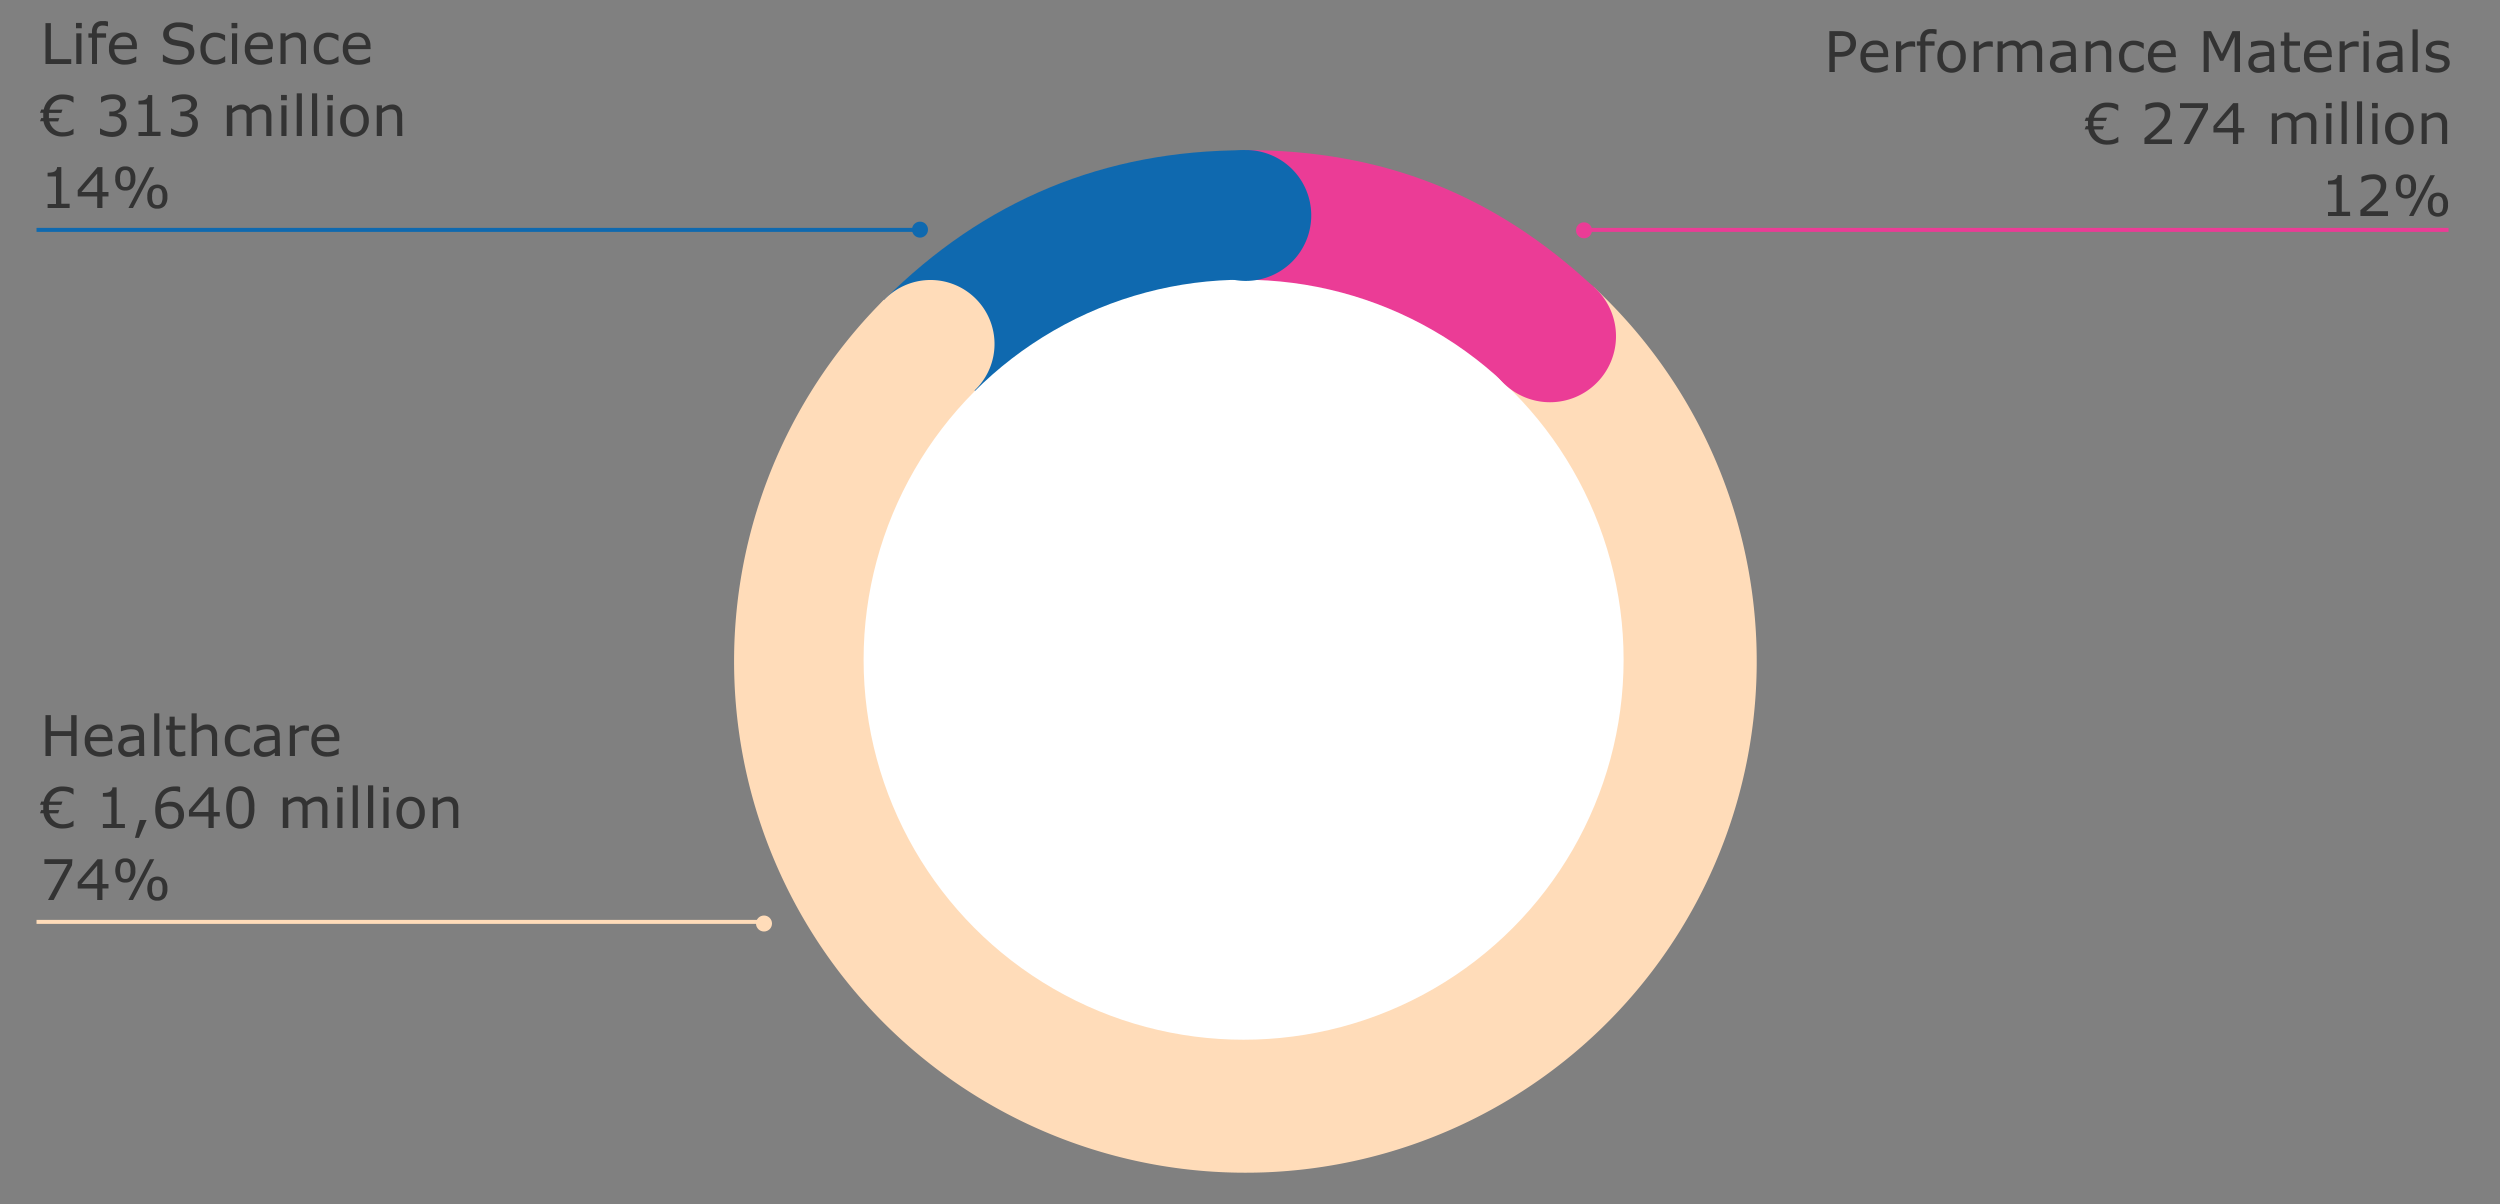 <svg xmlns="http://www.w3.org/2000/svg" width="625" height="301" viewBox="0 0 625 301"><rect x="0" y="0" width="625" height="301" fill="#808080" stroke="none"/><path d="M311.35 165.35L221 75q37.44-37.44 90.39-37.44z" fill="#0f69af" fill-rule="evenodd"/><path d="M311.35 165.35l87.18-93.49a127.83 127.83 0 11-180.67 6.31c.77-.83 2.3-2.41 3.1-3.21z" fill="#ffdcb9" fill-rule="evenodd"/><path d="M311.35 165.35V37.52c34.17 0 62.19 11 87.18 34.34z" fill="#eb3c96" fill-rule="evenodd"/><circle cx="310.9" cy="164.93" r="95" fill="#fff"/><path d="M404 84.06a16.5 16.5 0 11-16.5-16.5 16.5 16.5 0 0116.5 16.5z" fill="#eb3c96"/><path d="M248.63 86a16 16 0 11-16-16 16 16 0 0116 16z" fill="#ffdcb9"/><path d="M327.81 53.77a16.36 16.36 0 11-16.36-16.26 16.31 16.31 0 0116.36 16.26z" fill="#0f69af"/><path fill="none" stroke="#0f69af" d="M229.13 57.47h-220"/><circle cx="230" cy="57.41" r="2" fill="#0f69af"/><path fill="none" stroke="#eb3c96" d="M612.13 57.47h-217"/><circle cx="396" cy="57.58" r="2" fill="#eb3c96"/><path fill="none" stroke="#ffdcb9" d="M9.13 230.47h181"/><circle cx="191" cy="230.88" r="2" fill="#ffdcb9"/><g data-name="Text EN" fill="#333"><path d="M19.15 189H17.8v-5h-5.08v5h-1.35v-10.21h1.35v4h5.08v-4h1.35zM28.18 185.29h-5.63a3.3 3.3 0 00.21 1.23 2.38 2.38 0 00.58.85 2.33 2.33 0 00.85.5 3.31 3.31 0 001.08.16 4.13 4.13 0 001.56-.31 3.89 3.89 0 001.13-.61H28v1.4a13.08 13.08 0 01-1.33.46 5.47 5.47 0 01-1.42.18 4.08 4.08 0 01-3-1 3.86 3.86 0 01-1.06-2.92 4.18 4.18 0 011-3 3.48 3.48 0 012.69-1.1 3.09 3.09 0 012.38.9 3.61 3.61 0 01.84 2.56zm-1.25-1a2.32 2.32 0 00-.51-1.56 2 2 0 00-1.53-.55 2.22 2.22 0 00-1.64.6 2.4 2.4 0 00-.7 1.51zM36.06 189h-1.28v-.81l-.46.33a4.79 4.79 0 01-.56.33 4.26 4.26 0 01-.74.26 4.07 4.07 0 01-1 .11 2.43 2.43 0 01-1.75-.69 2.29 2.29 0 01-.72-1.74 2.5 2.5 0 01.37-1.41 2.53 2.53 0 011.07-.84 5.74 5.74 0 011.67-.42c.65-.07 1.35-.13 2.1-.16v-.2a1.54 1.54 0 00-.15-.72 1.15 1.15 0 00-.44-.46 2 2 0 00-.66-.21 6.87 6.87 0 00-.8-.05 5.37 5.37 0 00-1.13.13 8.81 8.81 0 00-1.28.39h-.07v-1.34c.25-.07.61-.14 1.09-.22a7.45 7.45 0 011.4-.13 6.43 6.43 0 011.4.14 2.81 2.81 0 011 .45 2.07 2.07 0 01.65.81 3 3 0 01.23 1.24zm-1.28-1.88V185c-.39 0-.85.05-1.38.1a7.23 7.23 0 00-1.26.2 2.06 2.06 0 00-.9.49 1.19 1.19 0 00-.34.91 1.22 1.22 0 00.39 1 1.88 1.88 0 001.21.33 2.93 2.93 0 001.24-.26 5.48 5.48 0 001.04-.68zM39.83 189h-1.28v-10.66h1.28zM46.34 188.91a7.43 7.43 0 01-.79.15 5.5 5.5 0 01-.76.06 2.41 2.41 0 01-1.79-.62 2.87 2.87 0 01-.61-2v-4.06h-.86v-1.08h.86v-2.2h1.29v2.2h2.65v1.08h-2.64v4.42a1.44 1.44 0 00.19.63.93.93 0 00.41.4 2 2 0 00.8.13 2.25 2.25 0 00.66-.1 4.46 4.46 0 00.49-.15h.07zM54.28 189H53v-4.34a7.74 7.74 0 00-.06-1 1.74 1.74 0 00-.23-.72 1 1 0 00-.49-.43 2.14 2.14 0 00-.83-.14 2.71 2.71 0 00-1.1.26 5.44 5.44 0 00-1.1.66V189h-1.3v-10.66h1.29v3.85a4.75 4.75 0 011.24-.78 3.23 3.23 0 011.32-.28 2.36 2.36 0 011.89.74 3.19 3.19 0 01.65 2.15zM62.4 188.5a8.63 8.63 0 01-1.22.47 4.16 4.16 0 01-1.23.17 4.61 4.61 0 01-1.52-.24 3.05 3.05 0 01-1.18-.73 3.35 3.35 0 01-.77-1.25 5.14 5.14 0 01-.28-1.75 4.08 4.08 0 011-2.94 3.63 3.63 0 012.8-1.07 4.67 4.67 0 011.29.18 7.19 7.19 0 011.16.46v1.42h-.07a5 5 0 00-1.21-.7 3.45 3.45 0 00-1.22-.25 2.17 2.17 0 00-1.73.74 3.24 3.24 0 00-.63 2.16 3.19 3.19 0 00.62 2.12 2.15 2.15 0 001.74.74 3.11 3.11 0 00.79-.1 3.37 3.37 0 00.72-.27 5.27 5.27 0 00.53-.3l.39-.28h.07zM70 189h-1.3v-.81l-.46.33a4.79 4.79 0 01-.56.33 4.26 4.26 0 01-.74.26 4.07 4.07 0 01-1 .11 2.43 2.43 0 01-1.75-.69 2.29 2.29 0 01-.72-1.74 2.5 2.5 0 01.37-1.41 2.53 2.53 0 011.07-.84 5.74 5.74 0 011.67-.42c.65-.07 1.35-.13 2.1-.16v-.2a1.54 1.54 0 00-.15-.72 1.15 1.15 0 00-.44-.46 2 2 0 00-.66-.21 6.87 6.87 0 00-.8-.05 5.37 5.37 0 00-1.13.13 8.81 8.81 0 00-1.28.39h-.07v-1.34c.25-.07.61-.14 1.09-.22a7.45 7.45 0 011.4-.13 6.43 6.43 0 011.4.14 2.81 2.81 0 011 .45 2.07 2.07 0 01.65.81 3 3 0 01.23 1.24zm-1.28-1.88V185c-.39 0-.85.05-1.38.1a7.23 7.23 0 00-1.26.2 2.06 2.06 0 00-.9.49 1.19 1.19 0 00-.34.91 1.22 1.22 0 00.39 1 1.88 1.88 0 001.21.33 2.93 2.93 0 001.24-.26 5.48 5.48 0 001.02-.68zM77.22 182.74h-.07a3.89 3.89 0 00-.56-.1 5.85 5.85 0 00-.64 0 2.68 2.68 0 00-1.14.26 5.35 5.35 0 00-1.07.68V189h-1.29v-7.63h1.29v1.13a6.34 6.34 0 011.35-.88 3 3 0 011.19-.25h.49l.45.07zM84.82 185.29h-5.63a3.29 3.29 0 00.22 1.23 2.26 2.26 0 00.58.85 2.29 2.29 0 00.84.5 3.4 3.4 0 001.08.16 4.22 4.22 0 001.57-.31 4 4 0 001.12-.61h.07v1.4a12.28 12.28 0 01-1.33.46 5.47 5.47 0 01-1.42.18 4.1 4.1 0 01-3-1 3.86 3.86 0 01-1.06-2.92 4.18 4.18 0 011-3 3.48 3.48 0 012.69-1.1A3.09 3.09 0 0184 182a3.61 3.61 0 01.84 2.56zm-1.25-1a2.32 2.32 0 00-.51-1.56 2 2 0 00-1.53-.55 2.24 2.24 0 00-1.64.6 2.4 2.4 0 00-.7 1.51zM18.38 206.55A6.44 6.44 0 0117 207a7.24 7.24 0 01-1.49.13 4.7 4.7 0 01-3-1 4.55 4.55 0 01-1.63-2.81H10l.3-.81h.51v-.97-.34H10l.3-.81h.64a4.74 4.74 0 011.67-2.77 4.57 4.57 0 012.93-1 8 8 0 011.61.14 4.31 4.31 0 011.23.45v1.43h-.11a3.53 3.53 0 00-1.22-.66 5.16 5.16 0 00-1.53-.2 3 3 0 00-1.94.7 3.56 3.56 0 00-1.21 1.92h3.25l-.3.81h-3.09v1.31h2.6l-.3.81h-2.17a3.56 3.56 0 001.24 2 3 3 0 001.92.72 5.08 5.08 0 001.69-.22 3.12 3.12 0 001.07-.63h.1zM31.23 207h-5.51v-1h2.12v-6.82h-2.12v-.93a6.19 6.19 0 00.93-.07 2.46 2.46 0 00.74-.21 1.24 1.24 0 00.71-1.14h1.06V206h2.07zM36.65 205l-1.92 4.47h-1l1.19-4.47zM46 203.67a3.34 3.34 0 01-1 2.53 3.49 3.49 0 01-2.51 1 3.75 3.75 0 01-1.37-.24 2.94 2.94 0 01-1.08-.69 3.62 3.62 0 01-.91-1.5 7.16 7.16 0 01-.32-2.26 9.17 9.17 0 01.29-2.4 5.61 5.61 0 01.93-1.86 4.13 4.13 0 011.55-1.2 5.26 5.26 0 012.22-.44 5.88 5.88 0 01.67 0 2.8 2.8 0 01.56.12v1.31h-.13a2.38 2.38 0 00-.58-.2 3.48 3.48 0 00-.79-.09 3.08 3.08 0 00-2.34.92 3.93 3.93 0 00-1 2.48 5.46 5.46 0 011.13-.53 4.19 4.19 0 011.29-.18 4.86 4.86 0 011.14.12 3.12 3.12 0 011 .48 2.63 2.63 0 01.9 1.06 3.44 3.44 0 01.35 1.57zm-1.39.06a2.51 2.51 0 00-.19-1.06 1.86 1.86 0 00-1.31-1 5.29 5.29 0 00-.8-.07 4.09 4.09 0 00-1.08.14 4.66 4.66 0 00-1 .42V202.81a5.15 5.15 0 00.23 1.7 2.32 2.32 0 00.61 1 1.94 1.94 0 00.68.44 2.26 2.26 0 00.79.14 2 2 0 001.56-.6 2.47 2.47 0 00.47-1.76zM54.94 204.11h-1.51V207h-1.31v-2.86h-4.88v-1.57l4.93-5.75h1.26V203h1.51zM52.12 203v-4.6l-3.95 4.6zM63.59 201.88a7.38 7.38 0 01-.85 4 3.4 3.4 0 01-5.34 0 9.78 9.78 0 010-8 3.38 3.38 0 015.34 0 7.47 7.47 0 01.85 4zM61.8 205a4.58 4.58 0 00.32-1.3 15.4 15.4 0 00.09-1.8 15.64 15.64 0 00-.09-1.8 4.4 4.4 0 00-.33-1.3 1.87 1.87 0 00-.65-.8 2.31 2.31 0 00-2.14 0 1.88 1.88 0 00-.67.81 4.27 4.27 0 00-.31 1.32 16.28 16.28 0 00-.09 1.78 17.48 17.48 0 00.08 1.79 4.07 4.07 0 00.32 1.28 1.78 1.78 0 00.64.82 2.26 2.26 0 002.16 0 1.8 1.8 0 00.67-.8zM81.85 207h-1.29v-4.34-.95a2.21 2.21 0 00-.19-.74 1.12 1.12 0 00-.45-.44 1.93 1.93 0 00-.85-.15 2.4 2.4 0 00-1.08.27 6.51 6.51 0 00-1.08.69V207h-1.28v-4.34-1a1.88 1.88 0 00-.19-.72 1 1 0 00-.45-.44 1.93 1.93 0 00-.85-.15 2.39 2.39 0 00-1 .26 5.78 5.78 0 00-1.06.66V207H70.7v-7.63H72v.85a5.1 5.1 0 011.2-.78 2.91 2.91 0 011.27-.28 2.64 2.64 0 011.33.32 2.1 2.1 0 01.81.91 6.4 6.4 0 011.42-.94 3.18 3.18 0 011.37-.29 2.22 2.22 0 011.86.76 3.37 3.37 0 01.6 2.13zM85.7 198.06h-1.45v-1.33h1.45zm-.08 8.94h-1.29v-7.63h1.29zM89.46 207h-1.28v-10.66h1.28zM93.3 207H92v-10.66h1.3zM97.23 198.06h-1.45v-1.33h1.45zm-.08 8.94h-1.29v-7.63h1.29zM106.2 203.16a4.29 4.29 0 01-1 3 3.6 3.6 0 01-5.14 0 5.06 5.06 0 010-5.9 3.6 3.6 0 015.14 0 4.28 4.28 0 011 2.9zm-1.33 0a3.49 3.49 0 00-.58-2.21 2.18 2.18 0 00-3.24 0 3.56 3.56 0 00-.58 2.21 3.47 3.47 0 00.59 2.18 1.93 1.93 0 001.62.74 2 2 0 001.61-.74 3.46 3.46 0 00.58-2.18zM114.57 207h-1.28v-4.34a7.69 7.69 0 00-.07-1 1.75 1.75 0 00-.22-.72 1.08 1.08 0 00-.49-.43 2.23 2.23 0 00-.84-.14 2.71 2.71 0 00-1.1.26 5.44 5.44 0 00-1.1.66V207h-1.28v-7.63h1.28v.85a4.92 4.92 0 011.24-.78 3.23 3.23 0 011.32-.28 2.35 2.35 0 011.89.74 3.19 3.19 0 01.65 2.15zM18 216.32L13.41 225H12l4.9-9h-5.8v-1.2h7zM27.12 222.11h-1.51V225H24.3v-2.86h-4.87v-1.57l4.93-5.75h1.25V221h1.51zM24.3 221v-4.6l-3.94 4.6zM33.84 217.62a3.38 3.38 0 01-.64 2.27 2.32 2.32 0 01-1.86.75 2.32 2.32 0 01-1.88-.75 4.32 4.32 0 010-4.54 2.33 2.33 0 011.87-.75 2.29 2.29 0 011.87.76 3.44 3.44 0 01.64 2.26zm-1.21 0a3.08 3.08 0 00-.31-1.64 1.09 1.09 0 00-1-.47 1.1 1.1 0 00-1 .47 4.66 4.66 0 000 3.29 1.09 1.09 0 001 .46 1.08 1.08 0 001-.46 3.13 3.13 0 00.31-1.65zm5.94-2.83L33.24 225h-1.13l5.33-10.18zm3.28 7.36a3.43 3.43 0 01-.65 2.28 2.37 2.37 0 01-1.87.74 2.31 2.31 0 01-1.87-.75 4.37 4.37 0 010-4.54 2.73 2.73 0 013.74 0 3.4 3.4 0 01.65 2.27zm-1.22 0a3.23 3.23 0 00-.3-1.64 1.09 1.09 0 00-1-.47 1.11 1.11 0 00-1 .47 3.25 3.25 0 00-.3 1.65 3.2 3.2 0 00.3 1.64 1.1 1.1 0 001 .46 1.09 1.09 0 001-.46 3.25 3.25 0 00.3-1.65zM17.81 16h-6.44V5.79h1.35v9h5.09zM20.44 7.06H19V5.73h1.45zM20.36 16h-1.29V8.34h1.29zM27 6.58h-.07l-.55-.13a3.57 3.57 0 00-.6-.06 1.66 1.66 0 00-1.2.36 1.85 1.85 0 00-.38 1.33v.26h2.32v1.08h-2.27V16H23V9.42h-.9V8.34h.9v-.26A2.9 2.9 0 0123.65 6a2.51 2.51 0 012-.73 6.14 6.14 0 01.78 0l.57.13zM34.21 12.29h-5.62a3.3 3.3 0 00.21 1.23 2.26 2.26 0 00.58.85 2.33 2.33 0 00.85.5 3.29 3.29 0 001.07.13 4.22 4.22 0 001.57-.31 4 4 0 001.13-.58h.06v1.4a12.12 12.12 0 01-1.32.46 5.53 5.53 0 01-1.42.18 4.08 4.08 0 01-3-1 3.87 3.87 0 01-1.07-2.92 4.18 4.18 0 011-3A3.49 3.49 0 0131 8.13a3.11 3.11 0 012.39.9 3.65 3.65 0 01.83 2.56zM33 11.3a2.22 2.22 0 00-.51-1.56 1.94 1.94 0 00-1.52-.55 2.26 2.26 0 00-1.65.6 2.34 2.34 0 00-.69 1.51zM48.58 13.07a2.74 2.74 0 01-.27 1.17 2.91 2.91 0 01-.78 1 4.07 4.07 0 01-1.27.68 5.37 5.37 0 01-1.76.25 8.59 8.59 0 01-2-.21 9.39 9.39 0 01-1.78-.61v-1.7h.09a5.57 5.57 0 001.79 1 5.86 5.86 0 001.9.35 3.49 3.49 0 001.95-.47 1.46 1.46 0 00.7-1.26 1.35 1.35 0 00-.33-1 2.27 2.27 0 00-1-.5 10.38 10.38 0 00-1.11-.22c-.39-.06-.82-.14-1.26-.23a3.73 3.73 0 01-2-1 2.5 2.5 0 01-.65-1.81 2.51 2.51 0 011.08-2.09 4.38 4.38 0 012.74-.82 9.32 9.32 0 012 .2 9.47 9.47 0 011.58.51v1.6h-.09a4.79 4.79 0 00-1.53-.82 6.12 6.12 0 00-1.94-.32 3.07 3.07 0 00-1.75.45 1.36 1.36 0 00-.66 1.16 1.42 1.42 0 00.33 1 2.2 2.2 0 001.16.55c.29.07.7.15 1.24.24s1 .18 1.37.28a3.48 3.48 0 011.71.91 2.38 2.38 0 01.54 1.71zM56.3 15.49a7.31 7.31 0 01-1.22.48 4.07 4.07 0 01-1.23.17 4.55 4.55 0 01-1.51-.24 3.22 3.22 0 01-1.19-.73 3.35 3.35 0 01-.77-1.25 5.15 5.15 0 01-.27-1.75 4 4 0 011-2.94 3.59 3.59 0 012.71-1.07 4.67 4.67 0 011.29.18 7.19 7.19 0 011.16.46v1.42h-.07a4.81 4.81 0 00-1.2-.7 3.41 3.41 0 00-1.22-.25 2.17 2.17 0 00-1.73.74 3.24 3.24 0 00-.63 2.16 3.25 3.25 0 00.62 2.12 2.15 2.15 0 001.76.71 3.11 3.11 0 00.79-.1 3.69 3.69 0 00.73-.27l.52-.3a3.39 3.39 0 00.39-.28h.07zM59.33 7.06h-1.45V5.73h1.45zM59.25 16H58V8.34h1.29zM68.18 12.29h-5.62a3.3 3.3 0 00.21 1.23 2.26 2.26 0 00.58.85 2.38 2.38 0 00.84.5 3.4 3.4 0 001.08.16 4.22 4.22 0 001.57-.31 4 4 0 001.16-.61v1.4a11.58 11.58 0 01-1.3.49 5.47 5.47 0 01-1.42.18 4.07 4.07 0 01-3-1 3.87 3.87 0 01-1.07-2.92 4.18 4.18 0 011-3A3.48 3.48 0 0165 8.13a3.08 3.08 0 012.38.9 3.61 3.61 0 01.84 2.56zm-1.25-1a2.22 2.22 0 00-.51-1.56 2 2 0 00-1.53-.55 2.25 2.25 0 00-1.64.6 2.34 2.34 0 00-.69 1.51zM76.51 16h-1.28v-4.37a7.63 7.63 0 00-.06-1 1.74 1.74 0 00-.23-.72 1 1 0 00-.49-.43 2.14 2.14 0 00-.83-.14 2.71 2.71 0 00-1.1.26 5.51 5.51 0 00-1.11.66V16h-1.28V8.34h1.28v.85a5 5 0 011.25-.78A3.23 3.23 0 0174 8.13a2.38 2.38 0 011.89.74 3.19 3.19 0 01.62 2.13zM84.64 15.49a7.66 7.66 0 01-1.22.48 4.16 4.16 0 01-1.23.17 4.61 4.61 0 01-1.52-.24 3.18 3.18 0 01-1.18-.73 3.35 3.35 0 01-.77-1.25 4.91 4.91 0 01-.28-1.75 4.08 4.08 0 011-2.94 3.61 3.61 0 012.72-1.07 4.67 4.67 0 011.29.18 7.58 7.58 0 011.16.46v1.42h-.07a4.86 4.86 0 00-1.22-.7 3.37 3.37 0 00-1.22-.25 2.15 2.15 0 00-1.72.74 3.24 3.24 0 00-.63 2.16 3.25 3.25 0 00.61 2.12 2.17 2.17 0 001.74.74 3.19 3.19 0 00.8-.1 3.37 3.37 0 00.72-.27l.53-.3.39-.28h.07zM92.67 12.29h-5.62a3.3 3.3 0 00.21 1.23 2.38 2.38 0 00.58.85 2.33 2.33 0 00.85.5 3.29 3.29 0 001.07.16 4.18 4.18 0 001.57-.31 4 4 0 001.13-.61h.06v1.4a12.12 12.12 0 01-1.32.49 5.53 5.53 0 01-1.42.18 4.08 4.08 0 01-3-1 3.87 3.87 0 01-1.07-2.92 4.15 4.15 0 011-3 3.46 3.46 0 012.68-1.1 3.11 3.11 0 012.39.9 3.6 3.6 0 01.83 2.56zm-1.25-1a2.22 2.22 0 00-.51-1.56 1.94 1.94 0 00-1.52-.55 2.26 2.26 0 00-1.65.6 2.34 2.34 0 00-.69 1.51zM18.38 33.55A6.44 6.44 0 0117 34a8 8 0 01-1.49.13 4.7 4.7 0 01-3-1 4.55 4.55 0 01-1.63-2.81H10l.3-.81h.51v-.97-.34H10l.3-.81h.64a4.74 4.74 0 011.67-2.77 4.57 4.57 0 012.93-1 8 8 0 011.61.14 4.31 4.31 0 011.23.45v1.43h-.11a3.53 3.53 0 00-1.22-.64 5.16 5.16 0 00-1.53-.2 3 3 0 00-1.94.7 3.56 3.56 0 00-1.21 1.92h3.25l-.3.81h-3.09v1.31h2.6l-.3.81h-2.17a3.59 3.59 0 001.24 2 3 3 0 001.92.72 5.08 5.08 0 001.69-.22 3.12 3.12 0 001.07-.63h.1zM30.92 29.07a2.29 2.29 0 01.54.74 2.72 2.72 0 01.21 1.19 3.18 3.18 0 01-.25 1.28 3.24 3.24 0 01-.71 1 3.34 3.34 0 01-1.21.72 4.89 4.89 0 01-1.52.23 6.7 6.7 0 01-1.67-.23 7.64 7.64 0 01-1.31-.46v-1.43h.11a5.36 5.36 0 001.36.64A4.93 4.93 0 0028 33a3.49 3.49 0 00.92-.14 2.07 2.07 0 00.78-.42 2.1 2.1 0 00.47-.67 2.18 2.18 0 00.16-.91 2 2 0 00-.23-.86 1.26 1.26 0 00-.48-.56 1.73 1.73 0 00-.75-.29 4.64 4.64 0 00-.94-.08h-.61v-1.19h.47a2.82 2.82 0 001.66-.43 1.43 1.43 0 00.62-1.27 1.25 1.25 0 00-.16-.65 1.32 1.32 0 00-.43-.45 2.13 2.13 0 00-.63-.25 4.44 4.44 0 00-2.14.17 5.44 5.44 0 00-1.38.65h-.07v-1.42a7.07 7.07 0 012.86-.65 5.75 5.75 0 011.32.14 3.22 3.22 0 011 .44 2.25 2.25 0 01.75.79 2.34 2.34 0 01.27 1.05 2.09 2.09 0 01-.6 1.48 2.63 2.63 0 01-1.41.79v.1a3 3 0 01.75.23 2.55 2.55 0 01.72.47zM40.13 34h-5.51v-1h2.12v-6.89h-2.12v-.93a6.19 6.19 0 00.93-.07 2.46 2.46 0 00.74-.21 1.24 1.24 0 00.71-1.14h1.06v9.17h2.07zM48.72 29.07a2.29 2.29 0 01.54.74 2.72 2.72 0 01.21 1.19 3.18 3.18 0 01-.25 1.28 3.24 3.24 0 01-.71 1 3.34 3.34 0 01-1.21.72 4.89 4.89 0 01-1.52.23 6.76 6.76 0 01-1.67-.23 7.51 7.51 0 01-1.34-.44v-1.45h.1a5.43 5.43 0 001.37.64 4.87 4.87 0 001.51.25 3.43 3.43 0 00.92-.14 2.07 2.07 0 00.78-.42 2.1 2.1 0 00.47-.67 2.18 2.18 0 00.16-.91 2 2 0 00-.18-.86 1.26 1.26 0 00-.48-.56 1.69 1.69 0 00-.74-.29 4.81 4.81 0 00-1-.08h-.61v-1.19h.48a2.81 2.81 0 001.65-.43 1.43 1.43 0 00.62-1.27 1.25 1.25 0 00-.16-.65 1.32 1.32 0 00-.43-.45 2.13 2.13 0 00-.63-.25 4.34 4.34 0 00-.76-.06 4.43 4.43 0 00-1.38.23 5.44 5.44 0 00-1.38.65h-.07v-1.42a7.07 7.07 0 012.86-.65 5.75 5.75 0 011.32.14 3.22 3.22 0 011 .44A2.25 2.25 0 0149 25a2.22 2.22 0 01.26 1 2.09 2.09 0 01-.6 1.48 2.63 2.63 0 01-1.41.79v.1a3 3 0 01.75.23 2.55 2.55 0 01.72.47zM67.85 34h-1.28v-4.37-.95a2.22 2.22 0 00-.18-.74 1.09 1.09 0 00-.46-.44 1.85 1.85 0 00-.84-.15 2.4 2.4 0 00-1.08.27 6.51 6.51 0 00-1.08.69V34h-1.29v-4.37-1a2.08 2.08 0 00-.19-.72 1 1 0 00-.45-.41 1.93 1.93 0 00-.85-.15 2.47 2.47 0 00-1.06.26 6.07 6.07 0 00-1 .66V34h-1.38v-7.66H58v.85a5.1 5.1 0 011.2-.78 2.88 2.88 0 011.27-.28 2.48 2.48 0 011.32.32 2 2 0 01.81.91 6.44 6.44 0 011.4-.94 3.15 3.15 0 011.37-.29 2.22 2.22 0 011.86.76 3.44 3.44 0 01.62 2.11zM71.71 25.06h-1.45v-1.33h1.45zM71.63 34h-1.29v-7.66h1.29zM75.47 34h-1.29V23.34h1.29zM79.31 34H78V23.34h1.28zM83.23 25.06h-1.44v-1.33h1.44zM83.15 34h-1.28v-7.66h1.28zM92.2 30.16a4.29 4.29 0 01-1 2.94 3.57 3.57 0 01-5.14 0 4.25 4.25 0 01-1-2.94 4.27 4.27 0 011-2.95 3.6 3.6 0 015.14 0 4.32 4.32 0 011 2.95zm-1.32 0A3.56 3.56 0 0090.3 28a2.18 2.18 0 00-3.24 0 3.49 3.49 0 00-.58 2.21 3.54 3.54 0 00.58 2.18 2.13 2.13 0 003.23 0 3.46 3.46 0 00.59-2.23zM100.58 34h-1.29v-4.37a7.63 7.63 0 00-.06-1 1.74 1.74 0 00-.23-.72 1 1 0 00-.49-.43 2.14 2.14 0 00-.83-.14 2.71 2.71 0 00-1.1.26 5.44 5.44 0 00-1.1.66V34h-1.29v-7.66h1.29v.85a4.75 4.75 0 011.24-.78 3.23 3.23 0 011.28-.28 2.36 2.36 0 011.89.74 3.19 3.19 0 01.65 2.15zM17.41 52H11.9v-1H14v-6.89h-2.1v-.93a6 6 0 00.92-.07 2.44 2.44 0 00.75-.21 1.37 1.37 0 00.49-.43 1.25 1.25 0 00.21-.71h1.06v9.17h2.08zM27.12 49.11h-1.51V52H24.3v-2.89h-4.87v-1.57l4.93-5.75h1.25V48h1.51zM24.3 48v-4.6L20.36 48zM33.84 44.62a3.38 3.38 0 01-.64 2.27 2.32 2.32 0 01-1.86.75 2.32 2.32 0 01-1.88-.75 3.38 3.38 0 01-.64-2.27 3.4 3.4 0 01.65-2.27 2.33 2.33 0 011.87-.75 2.31 2.31 0 011.87.75 3.49 3.49 0 01.63 2.27zm-1.21 0a3.08 3.08 0 00-.31-1.62 1.09 1.09 0 00-1-.47 1.1 1.1 0 00-1 .47 3.23 3.23 0 00-.3 1.64 3.25 3.25 0 00.3 1.65 1.09 1.09 0 001 .46 1.08 1.08 0 001-.46 3.13 3.13 0 00.31-1.67zm5.94-2.83L33.24 52h-1.13l5.33-10.18zm3.28 7.36a3.43 3.43 0 01-.65 2.28 2.37 2.37 0 01-1.87.74 2.31 2.31 0 01-1.87-.75 3.46 3.46 0 01-.63-2.26 3.43 3.43 0 01.64-2.28 2.73 2.73 0 013.74 0 3.4 3.4 0 01.64 2.27zm-1.22 0a3.23 3.23 0 00-.3-1.64 1.09 1.09 0 00-1-.47 1.11 1.11 0 00-1 .47 3.25 3.25 0 00-.3 1.65 3.23 3.23 0 00.3 1.64 1.1 1.1 0 001 .46 1.09 1.09 0 001-.46 3.25 3.25 0 00.3-1.65zM464 10.87a3.48 3.48 0 01-.23 1.26 3.22 3.22 0 01-.66 1 3.46 3.46 0 01-1.25.79 5.46 5.46 0 01-1.81.26h-1.35V18h-1.36V7.79h2.77a6.84 6.84 0 011.55.16 3.33 3.33 0 011.12.48 2.69 2.69 0 01.9 1 3 3 0 01.32 1.44zm-1.41 0a2.14 2.14 0 00-.18-.91 1.56 1.56 0 00-.56-.64 2.27 2.27 0 00-.75-.3 5.16 5.16 0 00-1.05-.02h-1.34v4h1.14a4.87 4.87 0 001.33-.14 2 2 0 00.84-.47 2 2 0 00.45-.69 2.31 2.31 0 00.13-.8zM472.08 14.29h-5.62a3.3 3.3 0 00.21 1.23 2.38 2.38 0 00.58.85 2.33 2.33 0 00.85.5 3.29 3.29 0 001.07.16 4.18 4.18 0 001.57-.31 4 4 0 001.13-.61h.06v1.4a12.12 12.12 0 01-1.32.46 5.53 5.53 0 01-1.42.18 4.08 4.08 0 01-3-1 3.87 3.87 0 01-1.07-2.92 4.15 4.15 0 011-3 3.46 3.46 0 012.69-1.1 3.11 3.11 0 012.38.9 3.6 3.6 0 01.83 2.56zm-1.25-1a2.22 2.22 0 00-.51-1.56 1.94 1.94 0 00-1.52-.55 2.26 2.26 0 00-1.65.6 2.39 2.39 0 00-.69 1.51zM478.8 11.74h-.07a3.89 3.89 0 00-.56-.1 5.85 5.85 0 00-.64 0 2.75 2.75 0 00-1.15.26 5.58 5.58 0 00-1.06.68V18H474v-7.66h1.29v1.13a6.34 6.34 0 011.35-.88 3 3 0 011.19-.25h.49l.45.07zM484.12 8.58h-.07l-.56-.13a3.38 3.38 0 00-.6-.06 1.69 1.69 0 00-1.2.36 1.86 1.86 0 00-.37 1.33v.26h2.32v1.08h-2.28V18h-1.28v-6.58h-.87v-1.08h.87v-.26a2.94 2.94 0 01.67-2.08 2.54 2.54 0 012-.73 6 6 0 01.77 0l.64.09zM491.44 14.16a4.25 4.25 0 01-1 2.94 3.57 3.57 0 01-5.14 0 4.29 4.29 0 01-.95-2.94 4.32 4.32 0 01.95-2.95 3.6 3.6 0 015.14 0 4.28 4.28 0 011 2.95zm-1.33 0a3.49 3.49 0 00-.58-2.21 2.18 2.18 0 00-3.24 0 3.56 3.56 0 00-.57 2.21 3.48 3.48 0 00.58 2.18 1.93 1.93 0 001.62.74 2 2 0 001.61-.74 3.46 3.46 0 00.58-2.18zM498.19 11.74h-.07a3.76 3.76 0 00-.55-.1 6 6 0 00-.64 0 2.72 2.72 0 00-1.15.26 5.35 5.35 0 00-1.07.68V18h-1.28v-7.66h1.28v1.13a6.34 6.34 0 011.35-.88 3 3 0 011.19-.25h.49l.45.07zM510.54 18h-1.28v-4.37c0-.33 0-.65-.05-1a2.22 2.22 0 00-.18-.74 1.12 1.12 0 00-.45-.44 1.93 1.93 0 00-.85-.15 2.4 2.4 0 00-1.08.27 6.51 6.51 0 00-1.08.69V18h-1.29v-4.37-1a2.08 2.08 0 00-.19-.72 1 1 0 00-.45-.44 1.93 1.93 0 00-.85-.15 2.47 2.47 0 00-1.06.26 6.07 6.07 0 00-1.05.66V18h-1.28v-7.66h1.29v.85a5.1 5.1 0 011.2-.78 2.91 2.91 0 011.27-.28 2.48 2.48 0 011.32.32 2 2 0 01.81.91 6.44 6.44 0 011.43-.94 3.15 3.15 0 011.37-.29 2.22 2.22 0 011.86.76 3.44 3.44 0 01.59 2.13zM519 18h-1.28v-.81l-.46.32a3.81 3.81 0 01-.56.34 4.26 4.26 0 01-.74.26 4 4 0 01-1 .11 2.43 2.43 0 01-1.75-.69 2.29 2.29 0 01-.72-1.74 2.42 2.42 0 01.38-1.41 2.5 2.5 0 011.06-.84 5.81 5.81 0 011.68-.42c.65-.07 1.35-.13 2.09-.16v-.2a1.54 1.54 0 00-.15-.72 1.09 1.09 0 00-.44-.46 2 2 0 00-.66-.21 6.73 6.73 0 00-.8-.05 5.28 5.28 0 00-1.12.13 8.56 8.56 0 00-1.29.39h-.07V10.5c.25-.07.61-.14 1.09-.22a7.45 7.45 0 011.4-.13 6.3 6.3 0 011.4.14 2.81 2.81 0 011 .45 2 2 0 01.66.81 3.06 3.06 0 01.22 1.24zm-1.28-1.88V14c-.39 0-.85 0-1.38.1a7.23 7.23 0 00-1.26.2 2.06 2.06 0 00-.9.49 1.19 1.19 0 00-.34.91 1.2 1.2 0 00.4 1 1.84 1.84 0 001.21.33 2.91 2.91 0 001.23-.26 5.48 5.48 0 00.99-.68zM527.81 18h-1.28v-4.37a6.15 6.15 0 00-.07-1 1.75 1.75 0 00-.22-.72 1 1 0 00-.49-.43 2.23 2.23 0 00-.84-.14 2.75 2.75 0 00-1.1.26 5.44 5.44 0 00-1.1.66V18h-1.28v-7.66h1.28v.85a4.8 4.8 0 011.25-.78 3.16 3.16 0 011.32-.28 2.34 2.34 0 011.88.74 3.14 3.14 0 01.65 2.15zM535.93 17.49a7.31 7.31 0 01-1.22.48 4 4 0 01-1.22.17 4.57 4.57 0 01-1.49-.24 3.1 3.1 0 01-1.18-.73 3.25 3.25 0 01-.78-1.25 5.15 5.15 0 01-.27-1.75 4 4 0 011-2.94 3.6 3.6 0 012.72-1.07 4.65 4.65 0 011.28.18 6.84 6.84 0 011.16.46v1.42h-.07a4.81 4.81 0 00-1.21-.7 3.41 3.41 0 00-1.22-.25 2.18 2.18 0 00-1.73.74 3.24 3.24 0 00-.63 2.16 3.25 3.25 0 00.62 2.12 2.15 2.15 0 001.74.74 3.11 3.11 0 00.79-.1 3.69 3.69 0 00.73-.27l.52-.3a3.39 3.39 0 00.39-.28h.07zM544 14.29h-5.62a3.3 3.3 0 00.21 1.23 2.26 2.26 0 00.58.85 2.38 2.38 0 00.84.5 3.4 3.4 0 001.08.16 4.22 4.22 0 001.57-.31 4 4 0 001.12-.61h.07v1.4a12.12 12.12 0 01-1.32.46 5.6 5.6 0 01-1.43.18 4.07 4.07 0 01-3-1 3.87 3.87 0 01-1.1-2.95 4.18 4.18 0 011-3 3.48 3.48 0 012.69-1.1 3.08 3.08 0 012.38.9 3.61 3.61 0 01.84 2.56zm-1.25-1a2.22 2.22 0 00-.51-1.56 2 2 0 00-1.53-.55 2.25 2.25 0 00-1.64.6 2.34 2.34 0 00-.69 1.51zM560 18h-1.35V9.2l-2.83 6H555l-2.81-6V18h-1.27V7.79h1.85l2.71 5.67 2.63-5.67H560zM568.57 18h-1.27v-.81l-.47.32a3.81 3.81 0 01-.56.34 3.92 3.92 0 01-1.72.37 2.45 2.45 0 01-1.75-.69 2.32 2.32 0 01-.71-1.74 2.42 2.42 0 01.37-1.41 2.5 2.5 0 011.06-.84 5.9 5.9 0 011.68-.42c.65-.07 1.35-.13 2.1-.16v-.2a1.53 1.53 0 00-.16-.72 1.09 1.09 0 00-.44-.46 2 2 0 00-.66-.21 6.7 6.7 0 00-.79-.05 5.3 5.3 0 00-1.13.13 8.56 8.56 0 00-1.29.39h-.07V10.5c.25-.07.62-.14 1.09-.22a7.45 7.45 0 011.4-.13 6.46 6.46 0 011.41.14 2.76 2.76 0 011 .45 2 2 0 01.66.81 3.06 3.06 0 01.22 1.24zm-1.27-1.88V14c-.4 0-.86 0-1.39.1a7.23 7.23 0 00-1.26.2 2.06 2.06 0 00-.9.49 1.41 1.41 0 00.06 1.9A1.86 1.86 0 00565 17a3 3 0 001.24-.26 5.81 5.81 0 001.06-.65zM575 17.9a6.48 6.48 0 01-1.55.22 2.37 2.37 0 01-1.78-.63 2.82 2.82 0 01-.6-2v-4.07h-.87v-1.08h.87v-2.2h1.28v2.2H575v1.08h-2.65v4.42a1.59 1.59 0 00.19.63 1 1 0 00.41.4 2.06 2.06 0 00.81.13 2.14 2.14 0 00.65-.1l.5-.15h.09zM583 14.29h-5.63a3.3 3.3 0 00.21 1.23 2.38 2.38 0 00.58.85 2.33 2.33 0 00.85.5 3.29 3.29 0 00.99.13 4.18 4.18 0 001.57-.31 3.89 3.89 0 001.13-.61h.07v1.4a13.08 13.08 0 01-1.33.46 5.47 5.47 0 01-1.42.18 4.08 4.08 0 01-3-1A3.86 3.86 0 01576 14.2a4.18 4.18 0 011-3 3.48 3.48 0 012.69-1.1 3.09 3.09 0 012.38.9 3.61 3.61 0 01.84 2.56zm-1.25-1a2.32 2.32 0 00-.51-1.56 2 2 0 00-1.53-.55 2.26 2.26 0 00-1.65.6 2.44 2.44 0 00-.69 1.51zM589.67 11.74h-.07a3.89 3.89 0 00-.56-.1 5.78 5.78 0 00-.63 0 2.72 2.72 0 00-1.15.26 5.35 5.35 0 00-1.07.68V18h-1.28v-7.66h1.28v1.13a6.34 6.34 0 011.35-.88 3 3 0 011.19-.25h.49l.45.07zM592.26 9.06h-1.45V7.73h1.45zm-.08 8.94h-1.29v-7.66h1.29zM600.66 18h-1.28v-.81l-.46.32a4.49 4.49 0 01-.57.34 4 4 0 01-.74.26 3.93 3.93 0 01-1 .11 2.41 2.41 0 01-1.75-.69 2.29 2.29 0 01-.72-1.74 2.42 2.42 0 01.37-1.41 2.5 2.5 0 011.06-.84 5.9 5.9 0 011.68-.42c.65-.07 1.35-.13 2.1-.16v-.2a1.42 1.42 0 00-.16-.72 1.09 1.09 0 00-.44-.46 2 2 0 00-.65-.21 7 7 0 00-.8-.05 5.3 5.3 0 00-1.13.13 8.56 8.56 0 00-1.29.39h-.07V10.5c.26-.07.62-.14 1.09-.22a7.52 7.52 0 011.4-.13 6.46 6.46 0 011.41.14 2.76 2.76 0 011 .45 2 2 0 01.66.81 3 3 0 01.23 1.24zm-1.28-1.88V14c-.4 0-.86 0-1.39.1a7.23 7.23 0 00-1.26.2 2 2 0 00-.89.49 1.2 1.2 0 00-.35.91 1.23 1.23 0 00.4 1 1.86 1.86 0 001.21.33 3 3 0 001.24-.26 5.81 5.81 0 001.04-.68zM604.43 18h-1.29V7.34h1.29zM612.43 15.77a2.08 2.08 0 01-.87 1.72 3.78 3.78 0 01-2.36.67 6 6 0 01-1.56-.2 8.51 8.51 0 01-1.18-.44v-1.45h.07a4.88 4.88 0 001.35.73 4.19 4.19 0 001.43.27 2.75 2.75 0 001.33-.27.94.94 0 00.47-.86.87.87 0 00-.26-.69 2.38 2.38 0 00-1-.39c-.19 0-.42-.09-.72-.15a7.35 7.35 0 01-.8-.18 2.6 2.6 0 01-1.43-.78 1.94 1.94 0 01-.42-1.27 2 2 0 01.2-.88 2.2 2.2 0 01.59-.75 3 3 0 011-.51 4.59 4.59 0 011.33-.19 6.06 6.06 0 011.38.17 5.1 5.1 0 011.17.41v1.37h-.07a4.81 4.81 0 00-1.2-.61 4 4 0 00-1.38-.25 2.41 2.41 0 00-1.19.27.87.87 0 00-.48.8.84.84 0 00.29.71 2.27 2.27 0 00.93.39l.8.17.73.15a2.66 2.66 0 011.38.7 1.84 1.84 0 01.47 1.34zM529.6 35.55a6.64 6.64 0 01-1.37.48 8.13 8.13 0 01-1.5.13 4.68 4.68 0 01-3-1 4.51 4.51 0 01-1.64-2.81h-.92l.31-.81h.52v-.3-.32-.35-.34h-.82l.31-.81h.63a4.79 4.79 0 011.67-2.77 4.59 4.59 0 012.93-1 8.2 8.2 0 011.62.14 4.55 4.55 0 011.23.45v1.43h-.11a3.67 3.67 0 00-1.23-.66 5.13 5.13 0 00-1.52-.2 3 3 0 00-2 .7 3.61 3.61 0 00-1.2 1.92h3.24l-.3.81h-3.09v1.31H526l-.3.81h-2.16a3.65 3.65 0 001.24 2 3 3 0 001.93.72 5.06 5.06 0 001.68-.22 3 3 0 001.07-.63h.11zM543 36h-6.89v-1.46l1.44-1.23c.48-.41.93-.81 1.34-1.22a13.94 13.94 0 001.8-2 3 3 0 00.48-1.62 1.55 1.55 0 00-.52-1.24 2.16 2.16 0 00-1.46-.44 5 5 0 00-1.35.21 5.66 5.66 0 00-1.41.67h-.07v-1.45a6.29 6.29 0 011.3-.44 6.68 6.68 0 011.56-.2 3.64 3.64 0 012.46.76 2.54 2.54 0 01.89 2.05 3.81 3.81 0 01-.15 1.08 3.86 3.86 0 01-.43 1 7.66 7.66 0 01-.63.84c-.24.27-.53.57-.87.91s-1 .94-1.51 1.39l-1.46 1.24H543zM552 27.32L547.35 36h-1.46l4.9-9H545v-1.2h7zM561.06 33.11h-1.51V36h-1.31v-2.89h-4.88v-1.57l4.93-5.75h1.26V32h1.51zM558.24 32v-4.6l-4 4.6zM579.07 36h-1.29v-4.37-.95a2 2 0 00-.19-.74 1.12 1.12 0 00-.45-.44 1.93 1.93 0 00-.85-.15 2.4 2.4 0 00-1.08.27 6.51 6.51 0 00-1.08.69 3.25 3.25 0 010 .36V36h-1.29v-4.37-1a1.88 1.88 0 00-.19-.72.92.92 0 00-.45-.44 1.93 1.93 0 00-.85-.15 2.39 2.39 0 00-1.05.26 5.78 5.78 0 00-1.06.66V36h-1.29v-7.66h1.29v.85a5.1 5.1 0 011.2-.78 2.91 2.91 0 011.27-.28 2.55 2.55 0 011.33.32 2.1 2.1 0 01.81.91 6.4 6.4 0 011.42-.94 3.21 3.21 0 011.37-.29 2.22 2.22 0 011.86.76 3.37 3.37 0 01.6 2.13zM582.92 27.06h-1.45v-1.33h1.45zm-.08 8.94h-1.28v-7.66h1.28zM586.68 36h-1.28V25.34h1.28zM590.52 36h-1.28V25.34h1.28zM594.45 27.06H593v-1.33h1.45zm-.08 8.94h-1.29v-7.66h1.29zM603.42 32.16a4.25 4.25 0 01-1 2.94 3.57 3.57 0 01-5.14 0 4.29 4.29 0 01-1-2.94 4.32 4.32 0 011-2.95 3.6 3.6 0 015.14 0 4.28 4.28 0 011 2.95zm-1.33 0a3.49 3.49 0 00-.58-2.21 2.18 2.18 0 00-3.24 0 3.56 3.56 0 00-.57 2.21 3.48 3.48 0 00.58 2.18 1.93 1.93 0 001.62.74 2 2 0 001.61-.74 3.46 3.46 0 00.58-2.18zM611.79 36h-1.28v-4.37a6.15 6.15 0 00-.07-1 1.75 1.75 0 00-.22-.72 1.08 1.08 0 00-.49-.43 2.23 2.23 0 00-.84-.14 2.71 2.71 0 00-1.1.26 5.44 5.44 0 00-1.1.66V36h-1.28v-7.66h1.28v.85a4.8 4.8 0 011.25-.78 3.15 3.15 0 011.31-.28 2.35 2.35 0 011.89.74 3.19 3.19 0 01.65 2.15zM587.54 54H582v-1h2.12v-6.89H582v-.93a6.19 6.19 0 00.93-.07 2.37 2.37 0 00.74-.21 1.24 1.24 0 00.71-1.14h1.06v9.17h2.07zM597 54h-6.9v-1.46l1.44-1.23c.48-.41.93-.81 1.35-1.22a13.15 13.15 0 001.79-2 2.88 2.88 0 00.49-1.62 1.55 1.55 0 00-.52-1.24 2.18 2.18 0 00-1.46-.44 4.83 4.83 0 00-1.35.21 5.66 5.66 0 00-1.41.67h-.07v-1.45a6.17 6.17 0 011.29-.44 6.76 6.76 0 011.57-.2 3.66 3.66 0 012.46.76 2.54 2.54 0 01.88 2 3.81 3.81 0 01-.14 1.08 3.89 3.89 0 01-.44 1 6.46 6.46 0 01-.62.84c-.24.27-.53.57-.87.91s-1 .94-1.51 1.39l-1.46 1.24H597zM604 46.62a3.38 3.38 0 01-.65 2.27 2.71 2.71 0 01-3.74 0 3.38 3.38 0 01-.64-2.27 3.4 3.4 0 01.65-2.27 2.35 2.35 0 011.87-.75 2.31 2.31 0 011.87.75 3.43 3.43 0 01.64 2.27zm-1.22 0a3.2 3.2 0 00-.3-1.64 1.11 1.11 0 00-1-.47 1.1 1.1 0 00-1 .47 3.23 3.23 0 00-.3 1.64 3.25 3.25 0 00.3 1.65 1.09 1.09 0 001 .46 1.11 1.11 0 001-.46 3.25 3.25 0 00.28-1.65zm5.94-2.83L603.37 54h-1.13l5.33-10.18zm3.28 7.36a3.37 3.37 0 01-.65 2.28 2.72 2.72 0 01-3.74 0 3.46 3.46 0 01-.63-2.26 3.43 3.43 0 01.64-2.28 2.75 2.75 0 013.75 0 3.46 3.46 0 01.63 2.26zm-1.21 0a3.21 3.21 0 00-.31-1.64 1.28 1.28 0 00-2 0 3.13 3.13 0 00-.31 1.65 3.11 3.11 0 00.31 1.64 1.3 1.3 0 002 0 3.23 3.23 0 00.29-1.65z"/></g></svg>